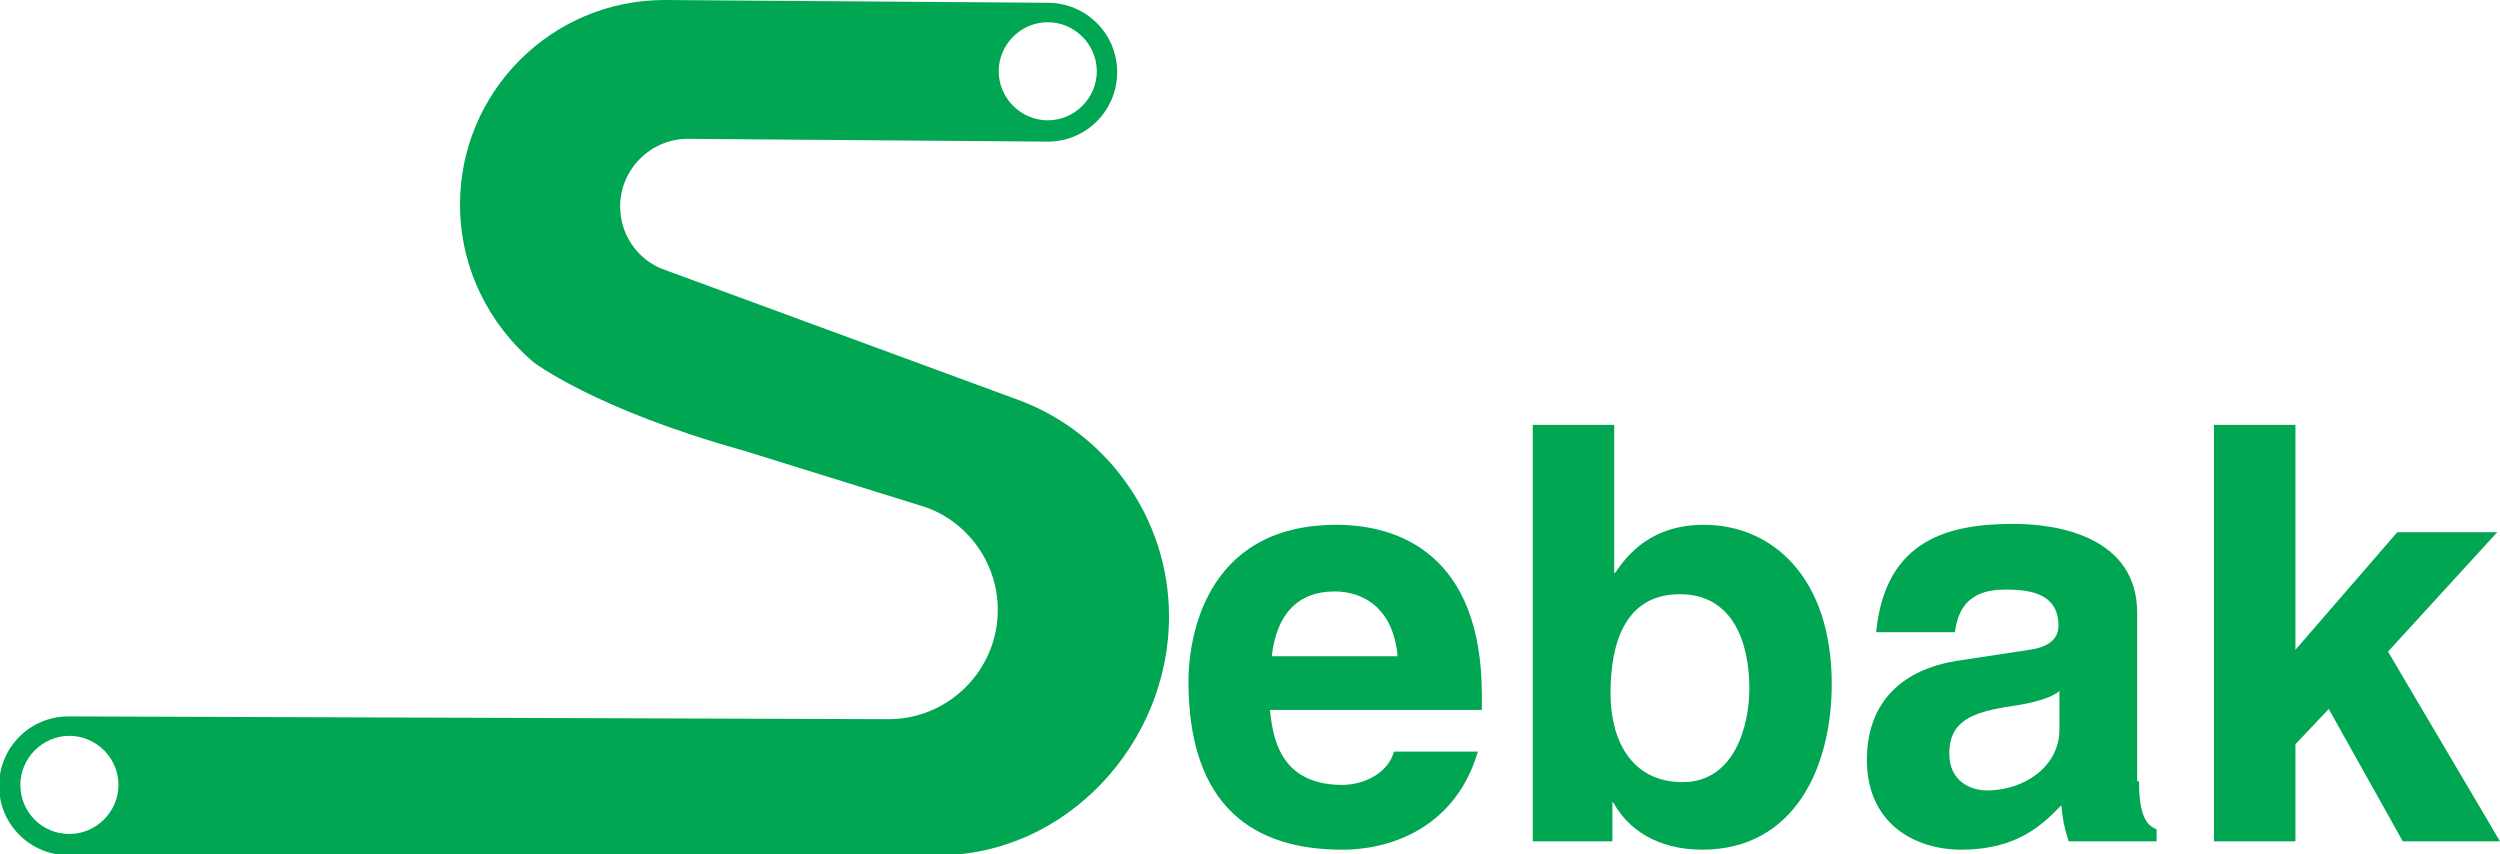 <?xml version="1.0" encoding="utf-8"?>
<!-- Generator: Adobe Illustrator 18.0.0, SVG Export Plug-In . SVG Version: 6.00 Build 0)  -->
<!DOCTYPE svg PUBLIC "-//W3C//DTD SVG 1.1//EN" "http://www.w3.org/Graphics/SVG/1.1/DTD/svg11.dtd">
<svg version="1.1" id="Layer_1" xmlns="http://www.w3.org/2000/svg" xmlns:xlink="http://www.w3.org/1999/xlink" x="0px" y="0px"
	 viewBox="0 0 270.1 92.3" enable-background="new 0 0 270.1 92.3" xml:space="preserve">
<g>
	<path fill-rule="evenodd" clip-rule="evenodd" fill="#00A651" d="M159.7,81.1c-2.3,8-9,10.7-14.7,10.7c-9.4,0-16.6-4.5-16.6-18.2
		c0-4,1.4-16.9,16-16.9c6.6,0,15.7,3.1,15.7,18.4l0,0v1.6h-22.9l0,0c0.3,2.5,0.8,8.1,7.8,8.1c2.4,0,5-1.3,5.6-3.6l0,0H159.7
		L159.7,81.1L159.7,81.1z M151,70.9c-0.5-5.4-3.9-7-6.8-7c-4.1,0-6.3,2.6-6.8,7l0,0H151L151,70.9L151,70.9z"/>
	<path fill="none" stroke="#00A651" stroke-width="2.800000e-004" stroke-miterlimit="2.613" d="M159.7,81.1
		c-2.3,8-9,10.7-14.7,10.7c-9.4,0-16.6-4.5-16.6-18.2c0-4,1.4-16.9,16-16.9c6.6,0,15.7,3.1,15.7,18.4l0,0v1.6h-22.9l0,0
		c0.3,2.5,0.8,8.1,7.8,8.1c2.4,0,5-1.3,5.6-3.6l0,0H159.7L159.7,81.1L159.7,81.1z M151,70.9c-0.5-5.4-3.9-7-6.8-7
		c-4.1,0-6.3,2.6-6.8,7l0,0H151L151,70.9L151,70.9z"/>
	<path fill-rule="evenodd" clip-rule="evenodd" fill="#00A651" d="M174.4,61.9h0.1l0,0c1.4-2.1,4-5.2,9.6-5.2
		c7.3,0,13.8,5.6,13.8,17.2c0,9.1-4.1,17.9-14,17.9c-3.6,0-7.5-1.3-9.6-5.1l0,0h-0.1v4.2h-8.6v-45h8.8V61.9L174.4,61.9L174.4,61.9z
		 M181.5,64.2c-6,0-7.5,5.4-7.5,10.7c0,5,2.2,9.6,7.8,9.6c5.6,0,7.2-6.1,7.2-10.1C189,69.2,187.1,64.2,181.5,64.2L181.5,64.2
		L181.5,64.2L181.5,64.2z"/>
	<path fill="none" stroke="#00A651" stroke-width="2.800000e-004" stroke-miterlimit="2.613" d="M174.4,61.9h0.1l0,0
		c1.4-2.1,4-5.2,9.6-5.2c7.3,0,13.8,5.6,13.8,17.2c0,9.1-4.1,17.9-14,17.9c-3.6,0-7.5-1.3-9.6-5.1l0,0h-0.1v4.2h-8.6v-45h8.8V61.9
		L174.4,61.9L174.4,61.9z M181.5,64.2c-6,0-7.5,5.4-7.5,10.7c0,5,2.2,9.6,7.8,9.6c5.6,0,7.2-6.1,7.2-10.1
		C189,69.2,187.1,64.2,181.5,64.2L181.5,64.2L181.5,64.2L181.5,64.2z"/>
	<path fill-rule="evenodd" clip-rule="evenodd" fill="#00A651" d="M231.1,84.4c0,3.9,0.9,4.8,1.9,5.2l0,0v1.3h-9.5l0,0
		c-0.5-1.6-0.6-2.1-0.8-3.9c-2,2.1-4.8,4.8-10.8,4.8c-5,0-10.2-2.8-10.2-9.7c0-6.5,4.1-9.8,9.7-10.7l0,0l7.9-1.2l0,0
		c1.4-0.2,3.1-0.8,3.1-2.6c0-3.7-3.5-3.9-5.8-3.9c-4.4,0-5.1,2.7-5.4,4.6l0,0h-8.5l0,0c1-10.2,8.1-11.7,14.9-11.7
		c4.7,0,13.3,1.4,13.3,9.6l0,0V84.4L231.1,84.4L231.1,84.4z M222.6,74.6c-0.9,0.7-2.3,1.3-6,1.8c-3.3,0.6-6,1.4-6,5
		c0,3.1,2.4,4,4.1,4c3.9,0,7.8-2.5,7.8-6.6l0,0V74.6L222.6,74.6L222.6,74.6z"/>
	<path fill="none" stroke="#00A651" stroke-width="2.800000e-004" stroke-miterlimit="2.613" d="M231.1,84.4c0,3.9,0.9,4.8,1.9,5.2
		l0,0v1.3h-9.5l0,0c-0.5-1.6-0.6-2.1-0.8-3.9c-2,2.1-4.8,4.8-10.8,4.8c-5,0-10.2-2.8-10.2-9.7c0-6.5,4.1-9.8,9.7-10.7l0,0l7.9-1.2
		l0,0c1.4-0.2,3.1-0.8,3.1-2.6c0-3.7-3.5-3.9-5.8-3.9c-4.4,0-5.1,2.7-5.4,4.6l0,0h-8.5l0,0c1-10.2,8.1-11.7,14.9-11.7
		c4.7,0,13.3,1.4,13.3,9.6l0,0V84.4L231.1,84.4L231.1,84.4z M222.6,74.6c-0.9,0.7-2.3,1.3-6,1.8c-3.3,0.6-6,1.4-6,5
		c0,3.1,2.4,4,4.1,4c3.9,0,7.8-2.5,7.8-6.6l0,0V74.6L222.6,74.6L222.6,74.6z"/>
	<polygon fill-rule="evenodd" clip-rule="evenodd" fill="#00A651" points="248,90.9 239.2,90.9 239.2,45.9 248,45.9 248,70.2 
		259,57.5 269.8,57.5 258,70.4 270.1,90.9 259.6,90.9 251.6,76.6 248,80.4 248,90.9 248,90.9 	"/>
	<polygon fill="none" stroke="#00A651" stroke-width="2.800000e-004" stroke-miterlimit="2.613" points="248,90.9 239.2,90.9 
		239.2,45.9 248,45.9 248,70.2 259,57.5 269.8,57.5 258,70.4 270.1,90.9 259.6,90.9 251.6,76.6 248,80.4 248,90.9 248,90.9 	"/>
	<path fill-rule="evenodd" clip-rule="evenodd" fill="#00A651" d="M80.4,48.7c-16.2-4.5-22.8-9.6-22.8-9.6c-4.8-4.1-7.9-10.2-7.9-17
		C49.7,9.9,59.6,0,71.8,0l0,0l41.4,0.3l0,0c4.1,0,7.5,3.3,7.5,7.5c0,4.1-3.3,7.5-7.5,7.5l0,0l-38.9-0.3l0,0c-4,0-7.3,3.3-7.3,7.3
		c0,3,1.8,5.6,4.4,6.7l0,0l38.6,14.2l0,0c9.5,3.5,16.3,12.7,16.3,23.4c0,13.8-11.2,25.8-24.9,25.8l0,0l-94,0l0,0
		c-4.1,0-7.5-3.3-7.5-7.5c0-4.1,3.3-7.5,7.5-7.5l0,0l88.6,0.3l0,0c6.5,0,11.8-5.3,11.8-11.8c0-5.2-3.4-9.7-8.1-11.2l0,0L80.4,48.7
		L80.4,48.7L80.4,48.7z M113.2,13c2.9,0,5.3-2.4,5.3-5.3c0-2.9-2.4-5.3-5.3-5.3c-2.9,0-5.3,2.4-5.3,5.3
		C107.9,10.6,110.3,13,113.2,13L113.2,13L113.2,13L113.2,13z M7.5,90.1c2.9,0,5.3-2.4,5.3-5.3s-2.4-5.3-5.3-5.3
		c-2.9,0-5.3,2.4-5.3,5.3S4.5,90.1,7.5,90.1L7.5,90.1L7.5,90.1L7.5,90.1z"/>
	<path fill="none" stroke="#00A651" stroke-width="2.800000e-004" stroke-miterlimit="2.613" d="M80.4,48.7
		c-16.2-4.5-22.8-9.6-22.8-9.6c-4.8-4.1-7.9-10.2-7.9-17C49.7,9.9,59.6,0,71.8,0l0,0l41.4,0.3l0,0c4.1,0,7.5,3.3,7.5,7.5
		c0,4.1-3.3,7.5-7.5,7.5l0,0l-38.9-0.3l0,0c-4,0-7.3,3.3-7.3,7.3c0,3,1.8,5.6,4.4,6.7l0,0l38.6,14.2l0,0
		c9.5,3.5,16.3,12.7,16.3,23.4c0,13.8-11.2,25.8-24.9,25.8l0,0l-94,0l0,0c-4.1,0-7.5-3.3-7.5-7.5c0-4.1,3.3-7.5,7.5-7.5l0,0
		l88.6,0.3l0,0c6.5,0,11.8-5.3,11.8-11.8c0-5.2-3.4-9.7-8.1-11.2l0,0L80.4,48.7L80.4,48.7L80.4,48.7z M113.2,13
		c2.9,0,5.3-2.4,5.3-5.3c0-2.9-2.4-5.3-5.3-5.3c-2.9,0-5.3,2.4-5.3,5.3C107.9,10.6,110.3,13,113.2,13L113.2,13L113.2,13L113.2,13z
		 M7.5,90.1c2.9,0,5.3-2.4,5.3-5.3s-2.4-5.3-5.3-5.3c-2.9,0-5.3,2.4-5.3,5.3S4.5,90.1,7.5,90.1L7.5,90.1L7.5,90.1L7.5,90.1z"/>
</g>
</svg>
